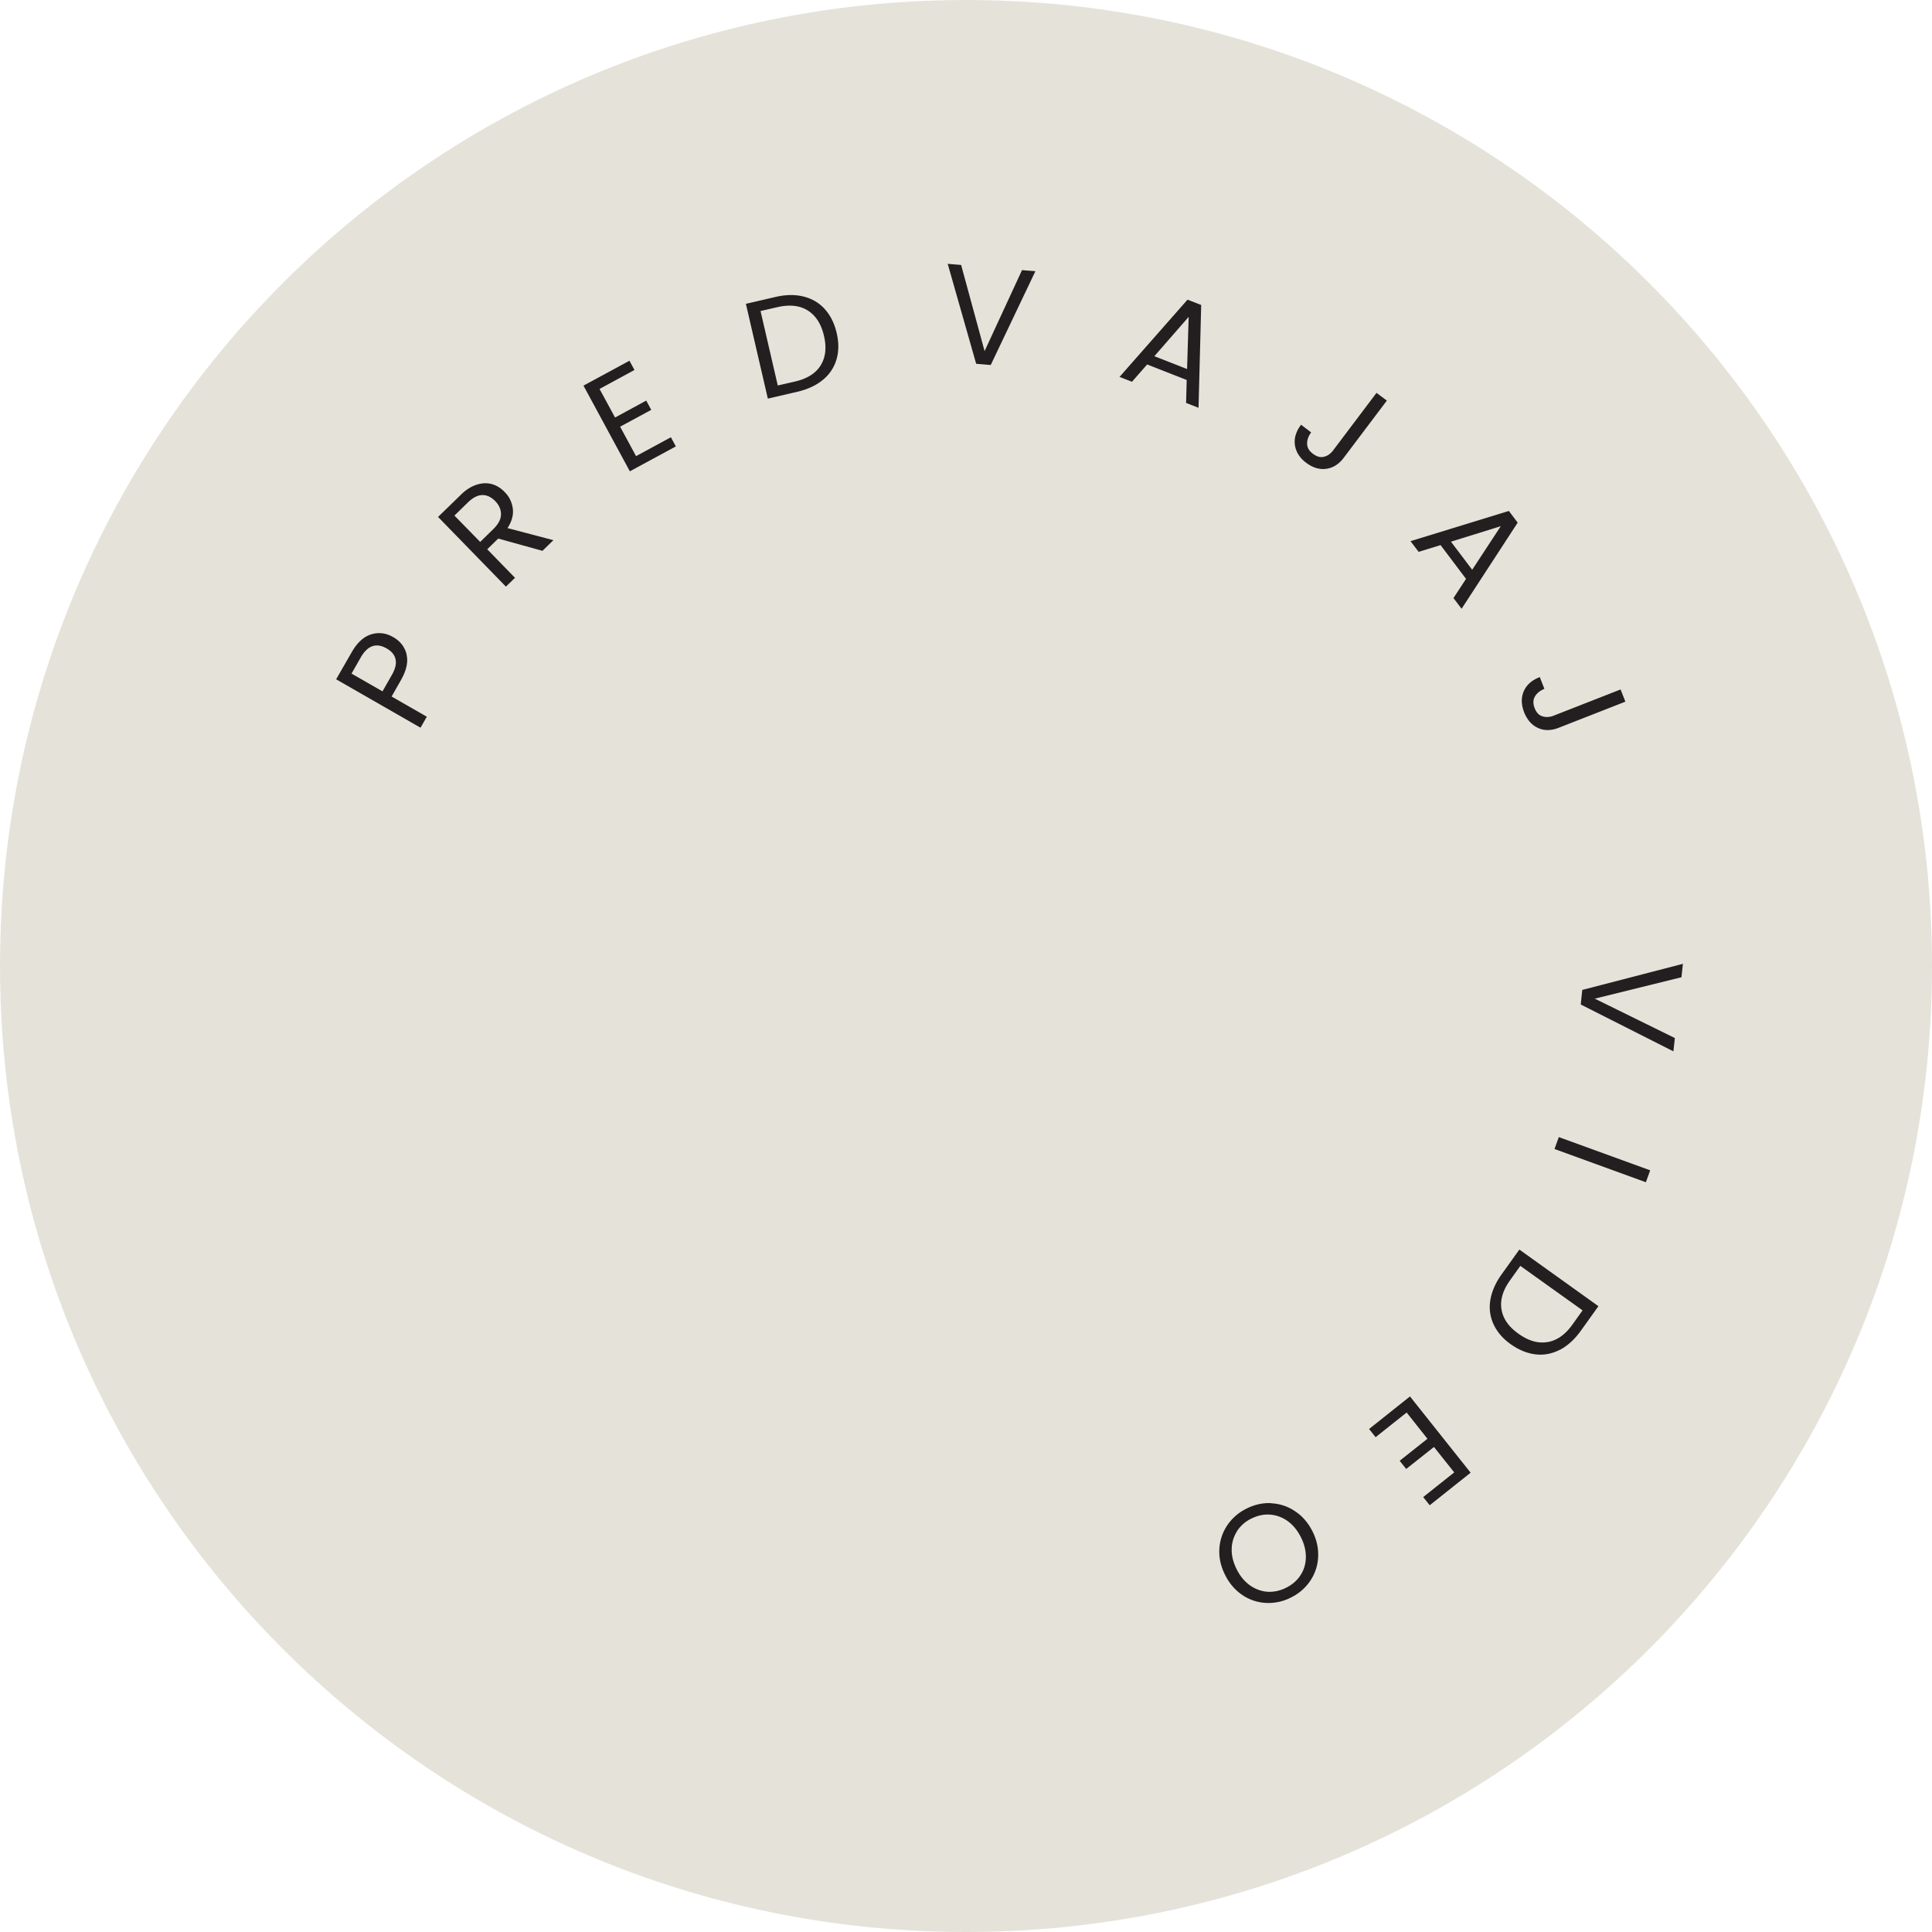 <svg xmlns="http://www.w3.org/2000/svg" width="180" height="180" fill="none"><path fill="#E5E3D9" d="M90 0C40.292 0 0 40.292 0 90s40.292 90 90 90 90-40.292 90-90S139.708 0 90 0Z"/><path fill="#231F20" d="M37.871 60.96c.177.7 0 1.5-.523 2.419l-.862 1.513 3.28 1.881-.586 1.025-7.863-4.511 1.456-2.531c.51-.891 1.11-1.436 1.81-1.655.693-.212 1.38-.134 2.058.262.658.374 1.068.912 1.245 1.612l-.015-.014Zm-1.018.467c-.092-.417-.367-.75-.827-1.01-.969-.56-1.775-.277-2.411.826l-.863 1.514 2.885 1.654.863-1.513c.332-.573.445-1.068.353-1.47ZM50.55 51.323l-4.13-1.146-1.025.997 2.588 2.66-.849.82-6.321-6.492 2.093-2.036c.48-.481.983-.8 1.485-.962.502-.163.976-.184 1.421-.064.446.12.849.368 1.202.736.439.438.686.968.764 1.555.07.594-.092 1.195-.495 1.81l4.278 1.125-1.018.99.007.007Zm-5.82-.827 1.245-1.217c.452-.452.693-.89.7-1.35.007-.446-.17-.863-.538-1.245-.382-.382-.785-.572-1.209-.558-.431.007-.877.24-1.343.693l-1.245 1.216 2.397 2.454-.007.007ZM55.86 36.24l1.443 2.659 2.906-1.577.467.863-2.9 1.57 1.485 2.743 3.246-1.76.46.855-4.285 2.32-4.32-7.984 4.284-2.32.467.863-3.246 1.761-.007.007ZM74.867 27.628c.792.198 1.45.587 1.973 1.166.53.587.898 1.323 1.11 2.228.212.905.205 1.732-.021 2.482a3.826 3.826 0 0 1-1.273 1.895c-.622.509-1.421.884-2.376 1.103l-2.743.636-2.044-8.831 2.744-.637c.961-.226 1.838-.24 2.63-.042Zm1.591 6.413c.46-.742.566-1.654.311-2.743-.254-1.103-.756-1.888-1.499-2.362-.742-.474-1.683-.58-2.814-.325l-1.598.367 1.605 6.937 1.598-.368c1.138-.261 1.938-.763 2.397-1.506ZM96.47 25.259l-4.166 8.747-1.357-.113-2.652-9.313 1.252.106 2.185 8.026 3.486-7.545 1.244.099.007-.007ZM110.555 35.399l-3.677-1.443-1.414 1.613-1.16-.453 6.336-7.198 1.273.495-.248 9.581-1.159-.453.056-2.135-.007-.007Zm.042-1.018.149-4.858-3.196 3.663 3.047 1.195ZM129.215 37.315l-4.03 5.346c-.453.594-.99.933-1.627 1.018-.636.085-1.251-.106-1.859-.559-.608-.452-.955-1.01-1.054-1.647-.092-.643.099-1.273.573-1.902l.94.714c-.261.36-.388.714-.374 1.068.007.36.183.664.544.926.354.269.7.36 1.025.276.333-.078.623-.283.863-.608l4.031-5.346.954.714h.014ZM136.591 53.94l-2.376-3.154-2.044.629-.756-.997 9.164-2.814.82 1.089-5.226 8.025-.756-.997 1.174-1.796v.014Zm.565-.85 2.666-4.065-4.639 1.442 1.973 2.61v.014ZM151.433 65.373l-6.23 2.44c-.693.268-1.336.275-1.916.007-.58-.269-1.004-.75-1.287-1.457-.276-.714-.29-1.365-.035-1.959.254-.594.749-1.032 1.492-1.322l.431 1.096c-.41.17-.7.403-.884.714-.177.304-.184.665-.028 1.075.162.417.403.672.728.77.325.1.679.086 1.054-.063l6.229-2.44.439 1.118.007.021ZM155.916 97.957l-8.641-4.37.141-1.358 9.377-2.432-.135 1.251-8.075 1.994 7.46 3.67-.134 1.237.007.008ZM153.342 110.147l-8.514-3.097.403-1.11 8.514 3.097-.403 1.11ZM145.331 125.753c-.722.368-1.471.523-2.256.431-.785-.092-1.549-.403-2.305-.933-.757-.53-1.294-1.167-1.62-1.874a3.805 3.805 0 0 1-.297-2.263c.135-.799.481-1.598 1.061-2.404l1.641-2.291 7.368 5.275-1.641 2.291c-.573.799-1.223 1.393-1.937 1.768h-.014Zm-5.438-3.755c.141.863.672 1.62 1.584 2.263.912.658 1.81.919 2.687.778.87-.135 1.654-.679 2.326-1.619l.955-1.337-5.799-4.144-.954 1.337c-.679.947-.948 1.853-.799 2.722ZM135.487 137.18l-1.888-2.369-2.588 2.051-.608-.764 2.588-2.051-1.937-2.446-2.892 2.298-.608-.764 3.811-3.033 5.65 7.106-3.812 3.033-.608-.763 2.892-2.298ZM118.425 140.058a4.253 4.253 0 0 1 2.213.728c.686.446 1.223 1.068 1.627 1.853.403.785.579 1.584.544 2.397a4.282 4.282 0 0 1-.714 2.213 4.583 4.583 0 0 1-1.782 1.57 4.587 4.587 0 0 1-2.334.523 4.264 4.264 0 0 1-2.206-.721c-.671-.446-1.216-1.061-1.619-1.86-.403-.799-.594-1.598-.552-2.404a4.366 4.366 0 0 1 .715-2.213 4.606 4.606 0 0 1 1.789-1.577c.749-.382 1.52-.559 2.319-.523v.014Zm-3.175 2.609a3.126 3.126 0 0 0-.495 1.669c-.014.622.149 1.251.474 1.888.325.65.749 1.145 1.258 1.499a3.21 3.21 0 0 0 1.627.58 3.425 3.425 0 0 0 1.732-.389c.573-.29 1.018-.679 1.33-1.174.318-.488.48-1.047.487-1.662.008-.615-.148-1.251-.48-1.895-.326-.636-.743-1.138-1.252-1.492a3.168 3.168 0 0 0-1.64-.58c-.587-.035-1.16.099-1.726.382a3.326 3.326 0 0 0-1.322 1.167l.007.007Z"/></svg>